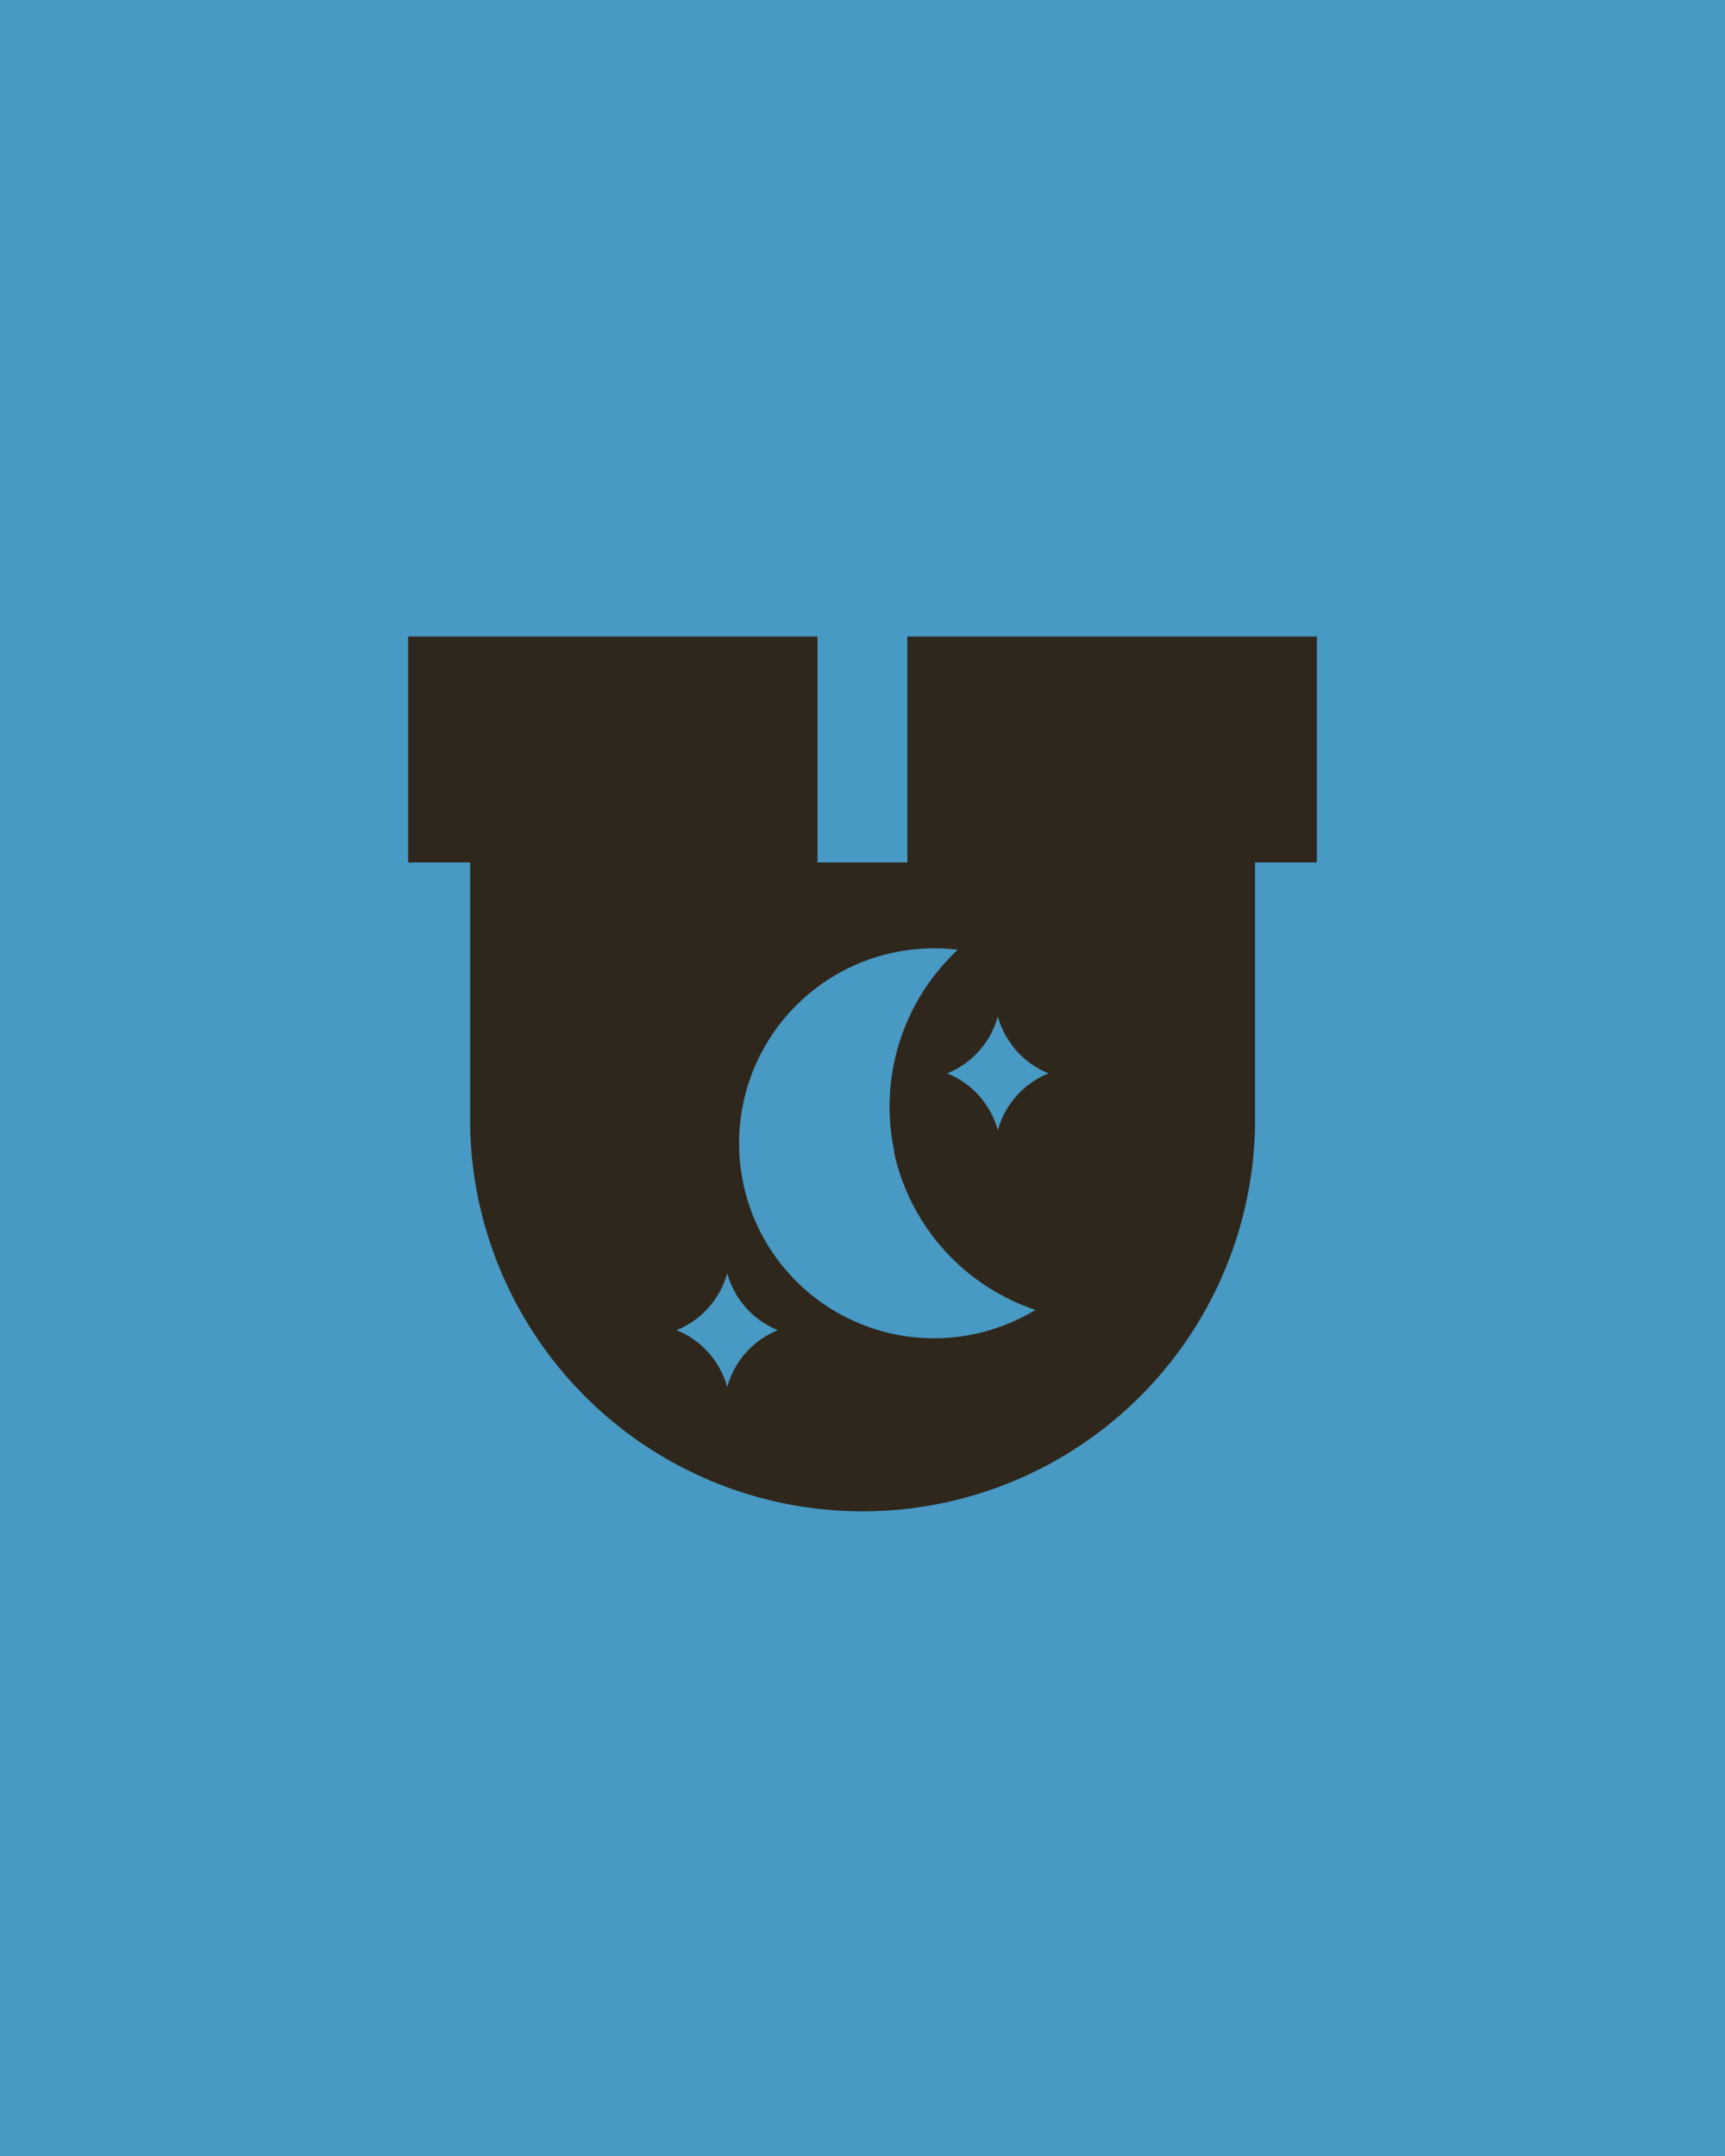 <svg id="Layer_1" data-name="Layer 1" xmlns="http://www.w3.org/2000/svg" viewBox="0 0 200 250"><defs><style>.cls-1{fill:#4899c3;}.cls-2{fill:#2f271c;}</style></defs><rect class="cls-1" width="200" height="250"/><path class="cls-2" d="M152.68,73.81V100h-7.17v30.69a45.51,45.51,0,0,1-91,0V100H47.32V73.81H94.78V100H105.2V73.81Z"/><path class="cls-1" d="M103.7,133.58a24.87,24.87,0,0,1,7.35-23.45,22.61,22.61,0,1,0,9,41.76,24.87,24.87,0,0,1-16.4-18.31Z"/><path class="cls-1" d="M121.57,124.46a10,10,0,0,1-5.88-6.6,9.94,9.94,0,0,1-5.87,6.6,9.94,9.94,0,0,1,5.87,6.6,10,10,0,0,1,5.88-6.6Z"/><path class="cls-1" d="M90.19,154.24a9.94,9.94,0,0,1-5.87-6.6,10,10,0,0,1-5.88,6.6,10,10,0,0,1,5.88,6.6,9.94,9.94,0,0,1,5.87-6.6Z"/></svg>